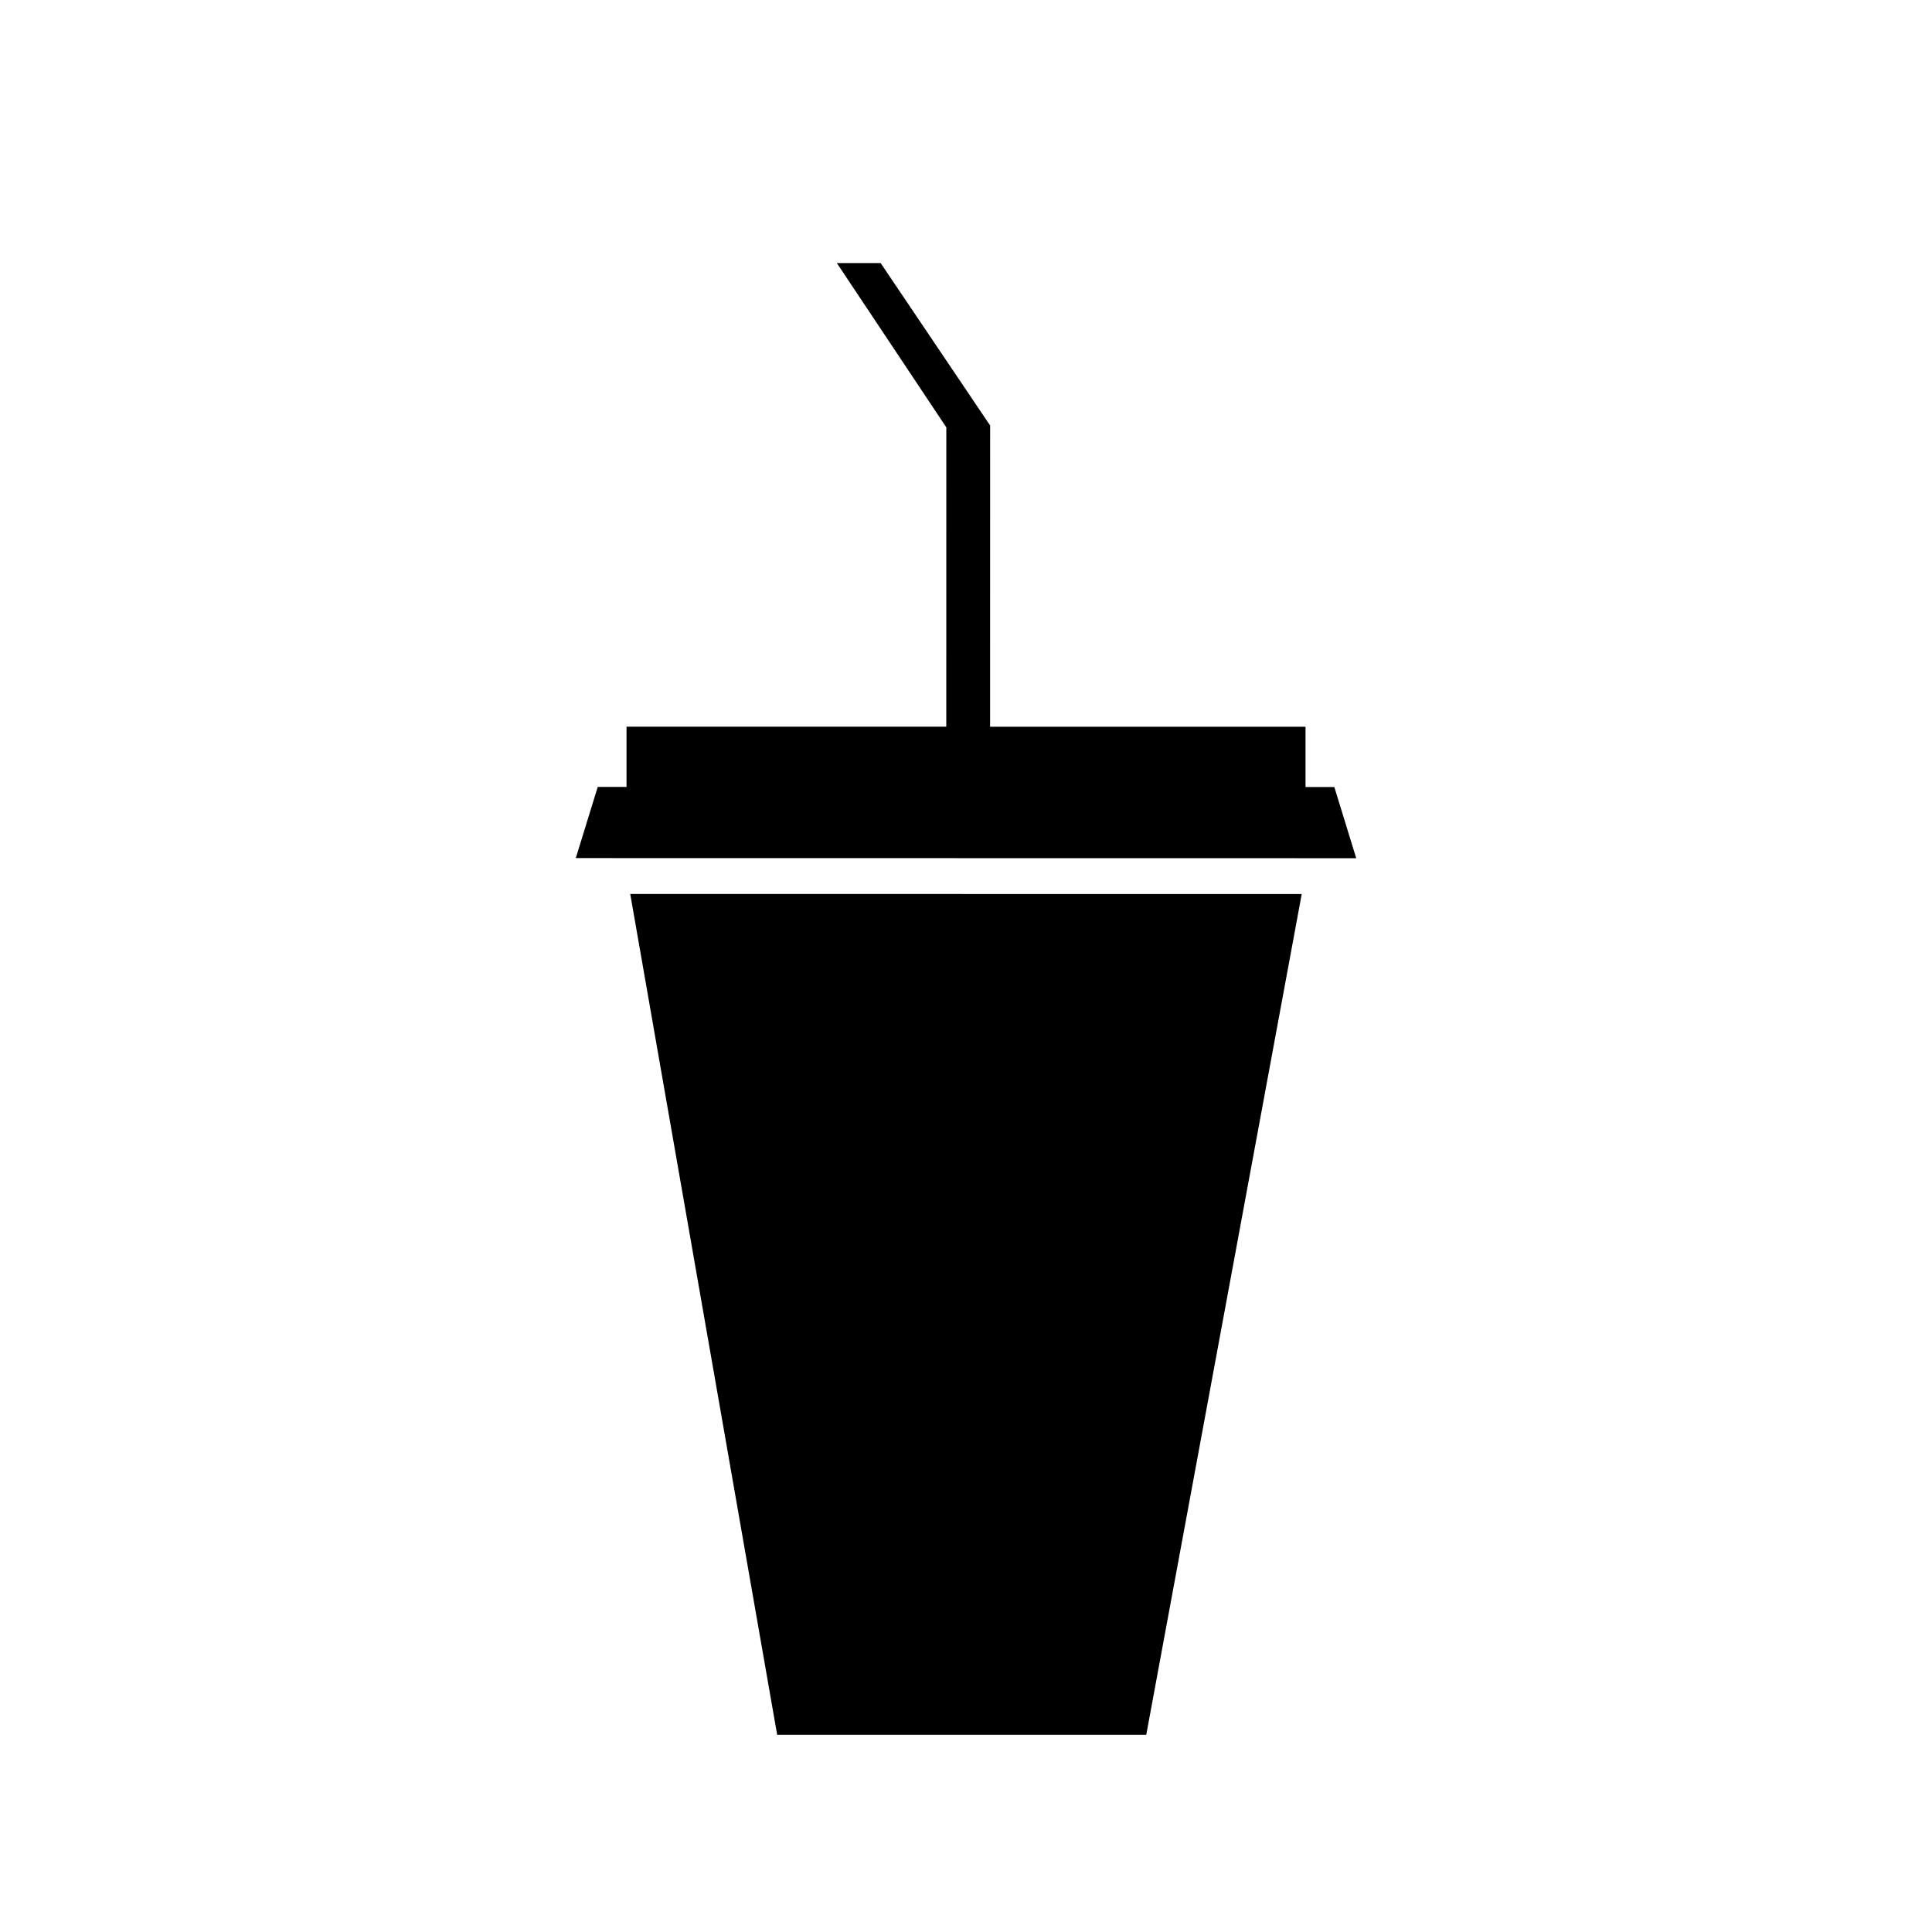 <?xml version="1.0" encoding="UTF-8"?>
<!-- Uploaded to: ICON Repo, www.iconrepo.com, Generator: ICON Repo Mixer Tools -->
<svg fill="#000000" width="800px" height="800px" version="1.1" viewBox="144 144 512 512" xmlns="http://www.w3.org/2000/svg">
 <g>
  <path d="m488.97 380.93-177.95-0.02 38.938 222.82 97.812 0.008z"/>
  <path d="m365.77 213.71 11.609 0.004 29.02 43.051-0.016 81.754-11.609 0.004 0.012-81.262z"/>
  <path d="m497.61 352.57h-7.633v-15.969l-179.94-0.027v15.961h-7.629l-5.816 18.867 206.82 0.031z"/>
 </g>
</svg>